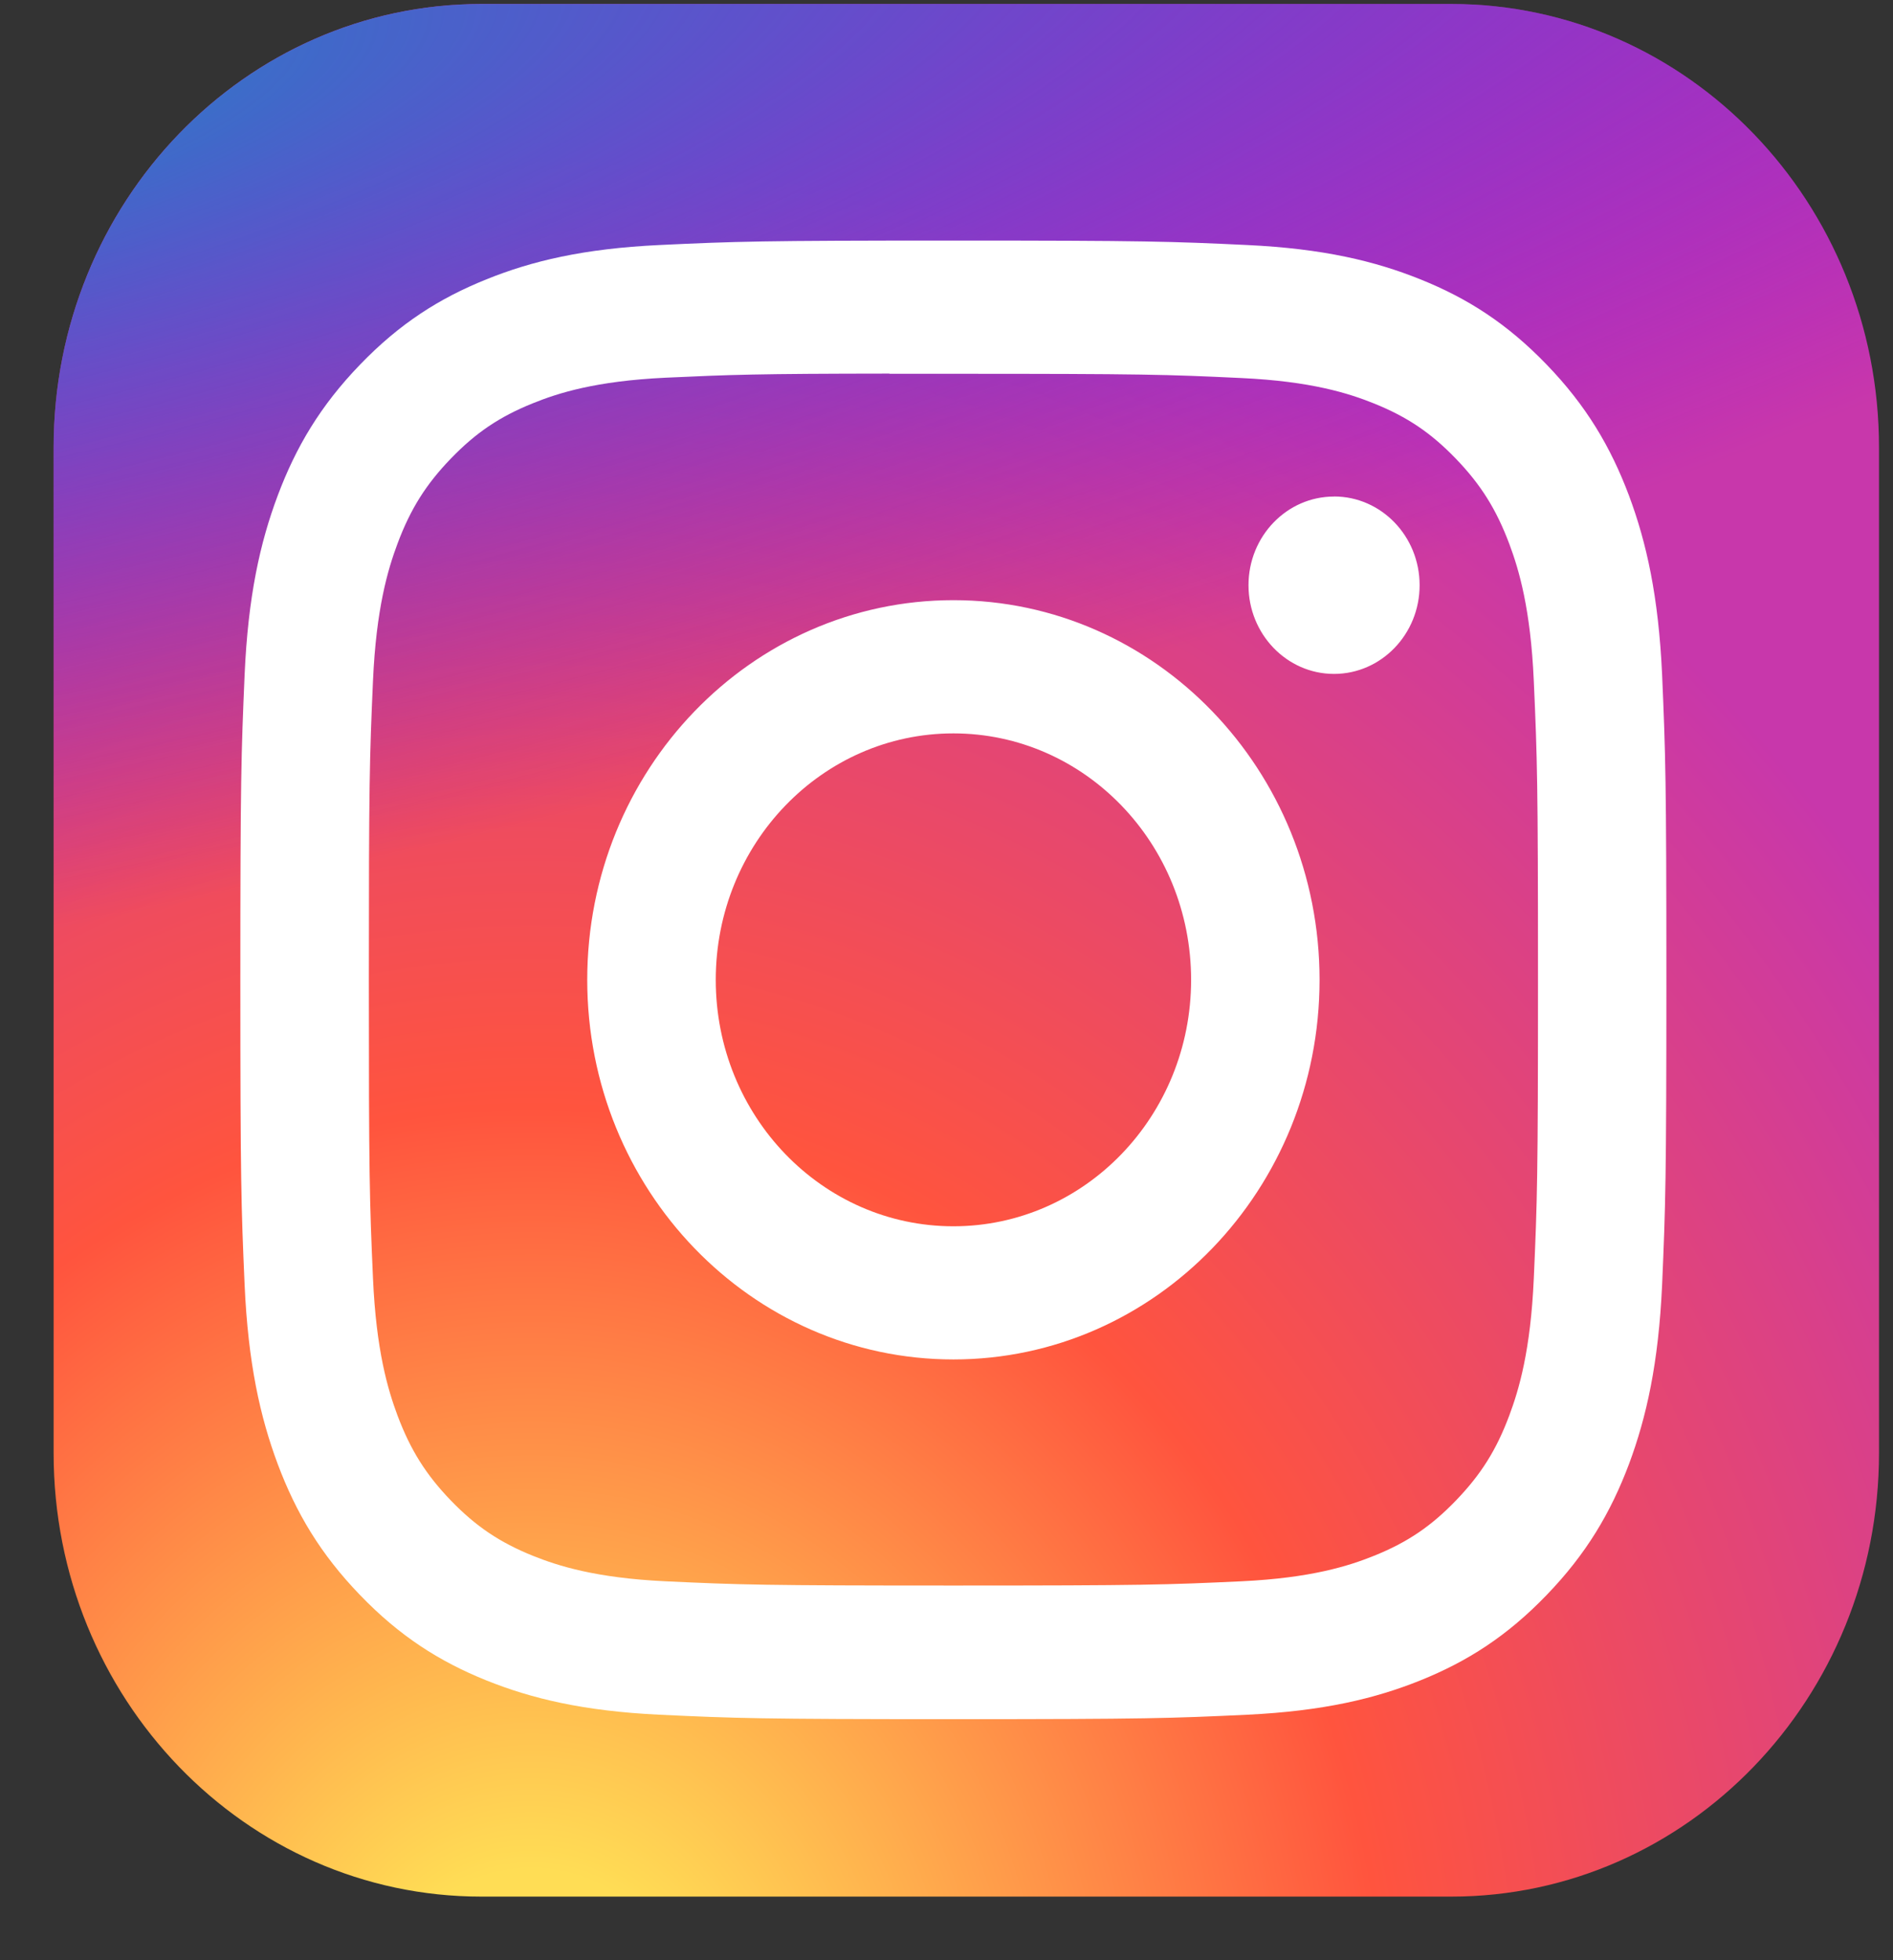 <svg width="28" height="29" viewBox="0 0 28 29" fill="none" xmlns="http://www.w3.org/2000/svg">
<rect x="0" y="0" width="28" height="29" fill="#333333" stroke="none"/>
<g clip-path="url(#clip0_8004_35659)">
<path d="M21.465 0.059H7.121C3.626 0.059 0.793 2.997 0.793 6.621V21.496C0.793 25.12 3.626 28.059 7.121 28.059H21.465C24.96 28.059 27.793 25.12 27.793 21.496V6.621C27.793 2.997 24.96 0.059 21.465 0.059Z" fill="url(#paint0_radial_8004_35659)"/>
<path d="M21.465 0.059H7.121C3.626 0.059 0.793 2.997 0.793 6.621V21.496C0.793 25.12 3.626 28.059 7.121 28.059H21.465C24.96 28.059 27.793 25.12 27.793 21.496V6.621C27.793 2.997 24.96 0.059 21.465 0.059Z" fill="url(#paint1_radial_8004_35659)"/>
<path d="M14.102 3.559C11.238 3.559 10.879 3.572 9.754 3.625C8.631 3.678 7.864 3.862 7.194 4.133C6.5 4.412 5.912 4.786 5.326 5.394C4.739 6.002 4.378 6.612 4.108 7.331C3.847 8.027 3.669 8.822 3.618 9.986C3.568 11.153 3.555 11.526 3.555 14.496C3.555 17.467 3.567 17.838 3.618 19.005C3.67 20.169 3.848 20.964 4.108 21.66C4.378 22.379 4.738 22.989 5.325 23.597C5.911 24.206 6.499 24.58 7.193 24.86C7.864 25.13 8.63 25.314 9.753 25.368C10.878 25.421 11.237 25.434 14.101 25.434C16.966 25.434 17.324 25.421 18.449 25.368C19.572 25.314 20.339 25.13 21.01 24.86C21.704 24.58 22.291 24.206 22.877 23.597C23.464 22.989 23.824 22.379 24.095 21.66C24.354 20.964 24.532 20.169 24.585 19.005C24.635 17.839 24.648 17.467 24.648 14.496C24.648 11.526 24.635 11.153 24.585 9.986C24.532 8.822 24.354 8.027 24.095 7.332C23.824 6.612 23.464 6.002 22.877 5.394C22.291 4.786 21.704 4.412 21.01 4.133C20.337 3.862 19.57 3.678 18.448 3.625C17.323 3.572 16.965 3.559 14.099 3.559H14.102ZM13.156 5.53C13.437 5.529 13.751 5.53 14.102 5.53C16.919 5.53 17.252 5.54 18.364 5.593C19.393 5.641 19.951 5.819 20.323 5.969C20.815 6.167 21.166 6.404 21.535 6.787C21.904 7.17 22.132 7.535 22.324 8.045C22.468 8.43 22.64 9.009 22.687 10.075C22.738 11.228 22.749 11.575 22.749 14.494C22.749 17.413 22.738 17.759 22.687 18.912C22.64 19.978 22.468 20.557 22.324 20.942C22.133 21.453 21.904 21.816 21.535 22.199C21.166 22.582 20.815 22.819 20.323 23.017C19.951 23.167 19.393 23.345 18.364 23.394C17.253 23.446 16.919 23.457 14.102 23.457C11.286 23.457 10.953 23.446 9.841 23.394C8.812 23.345 8.254 23.166 7.882 23.017C7.39 22.818 7.038 22.581 6.669 22.199C6.3 21.816 6.072 21.452 5.88 20.942C5.736 20.556 5.564 19.977 5.517 18.911C5.466 17.758 5.456 17.412 5.456 14.491C5.456 11.57 5.466 11.226 5.517 10.073C5.564 9.006 5.736 8.427 5.88 8.042C6.071 7.531 6.3 7.167 6.669 6.784C7.039 6.401 7.39 6.164 7.882 5.966C8.254 5.815 8.812 5.637 9.841 5.588C10.814 5.543 11.191 5.529 13.156 5.527V5.53ZM19.732 7.346C19.034 7.346 18.467 7.933 18.467 8.658C18.467 9.382 19.034 9.97 19.732 9.97C20.431 9.97 20.998 9.382 20.998 8.658C20.998 7.933 20.431 7.345 19.732 7.345V7.346ZM14.102 8.879C11.111 8.879 8.686 11.394 8.686 14.496C8.686 17.598 11.111 20.112 14.102 20.112C17.094 20.112 19.518 17.598 19.518 14.496C19.518 11.394 17.093 8.879 14.102 8.879H14.102ZM14.102 10.85C16.044 10.85 17.618 12.482 17.618 14.496C17.618 16.51 16.044 18.142 14.102 18.142C12.161 18.142 10.587 16.51 10.587 14.496C10.587 12.482 12.161 10.85 14.102 10.85Z" fill="white"/>
</g>
<defs>
<radialGradient id="paint0_radial_8004_35659" cx="0" cy="0" r="1" gradientUnits="userSpaceOnUse" gradientTransform="translate(7.965 30.215) rotate(-90) scale(27.75 24.888)">
<stop stop-color="#FFDD55"/>
<stop offset="0.1" stop-color="#FFDD55"/>
<stop offset="0.5" stop-color="#FF543E"/>
<stop offset="1" stop-color="#C837AB"/>
</radialGradient>
<radialGradient id="paint1_radial_8004_35659" cx="0" cy="0" r="1" gradientUnits="userSpaceOnUse" gradientTransform="translate(-3.73 2.076) rotate(79.075) scale(12.388 49.372)">
<stop stop-color="#3771C8"/>
<stop offset="0.128" stop-color="#3771C8"/>
<stop offset="1" stop-color="#6600FF" stop-opacity="0"/>
</radialGradient>
<clipPath id="clip0_8004_35659">
<rect width="27" height="28" fill="white" transform="translate(0.793 0.059)"/>
</clipPath>
</defs>
</svg>
